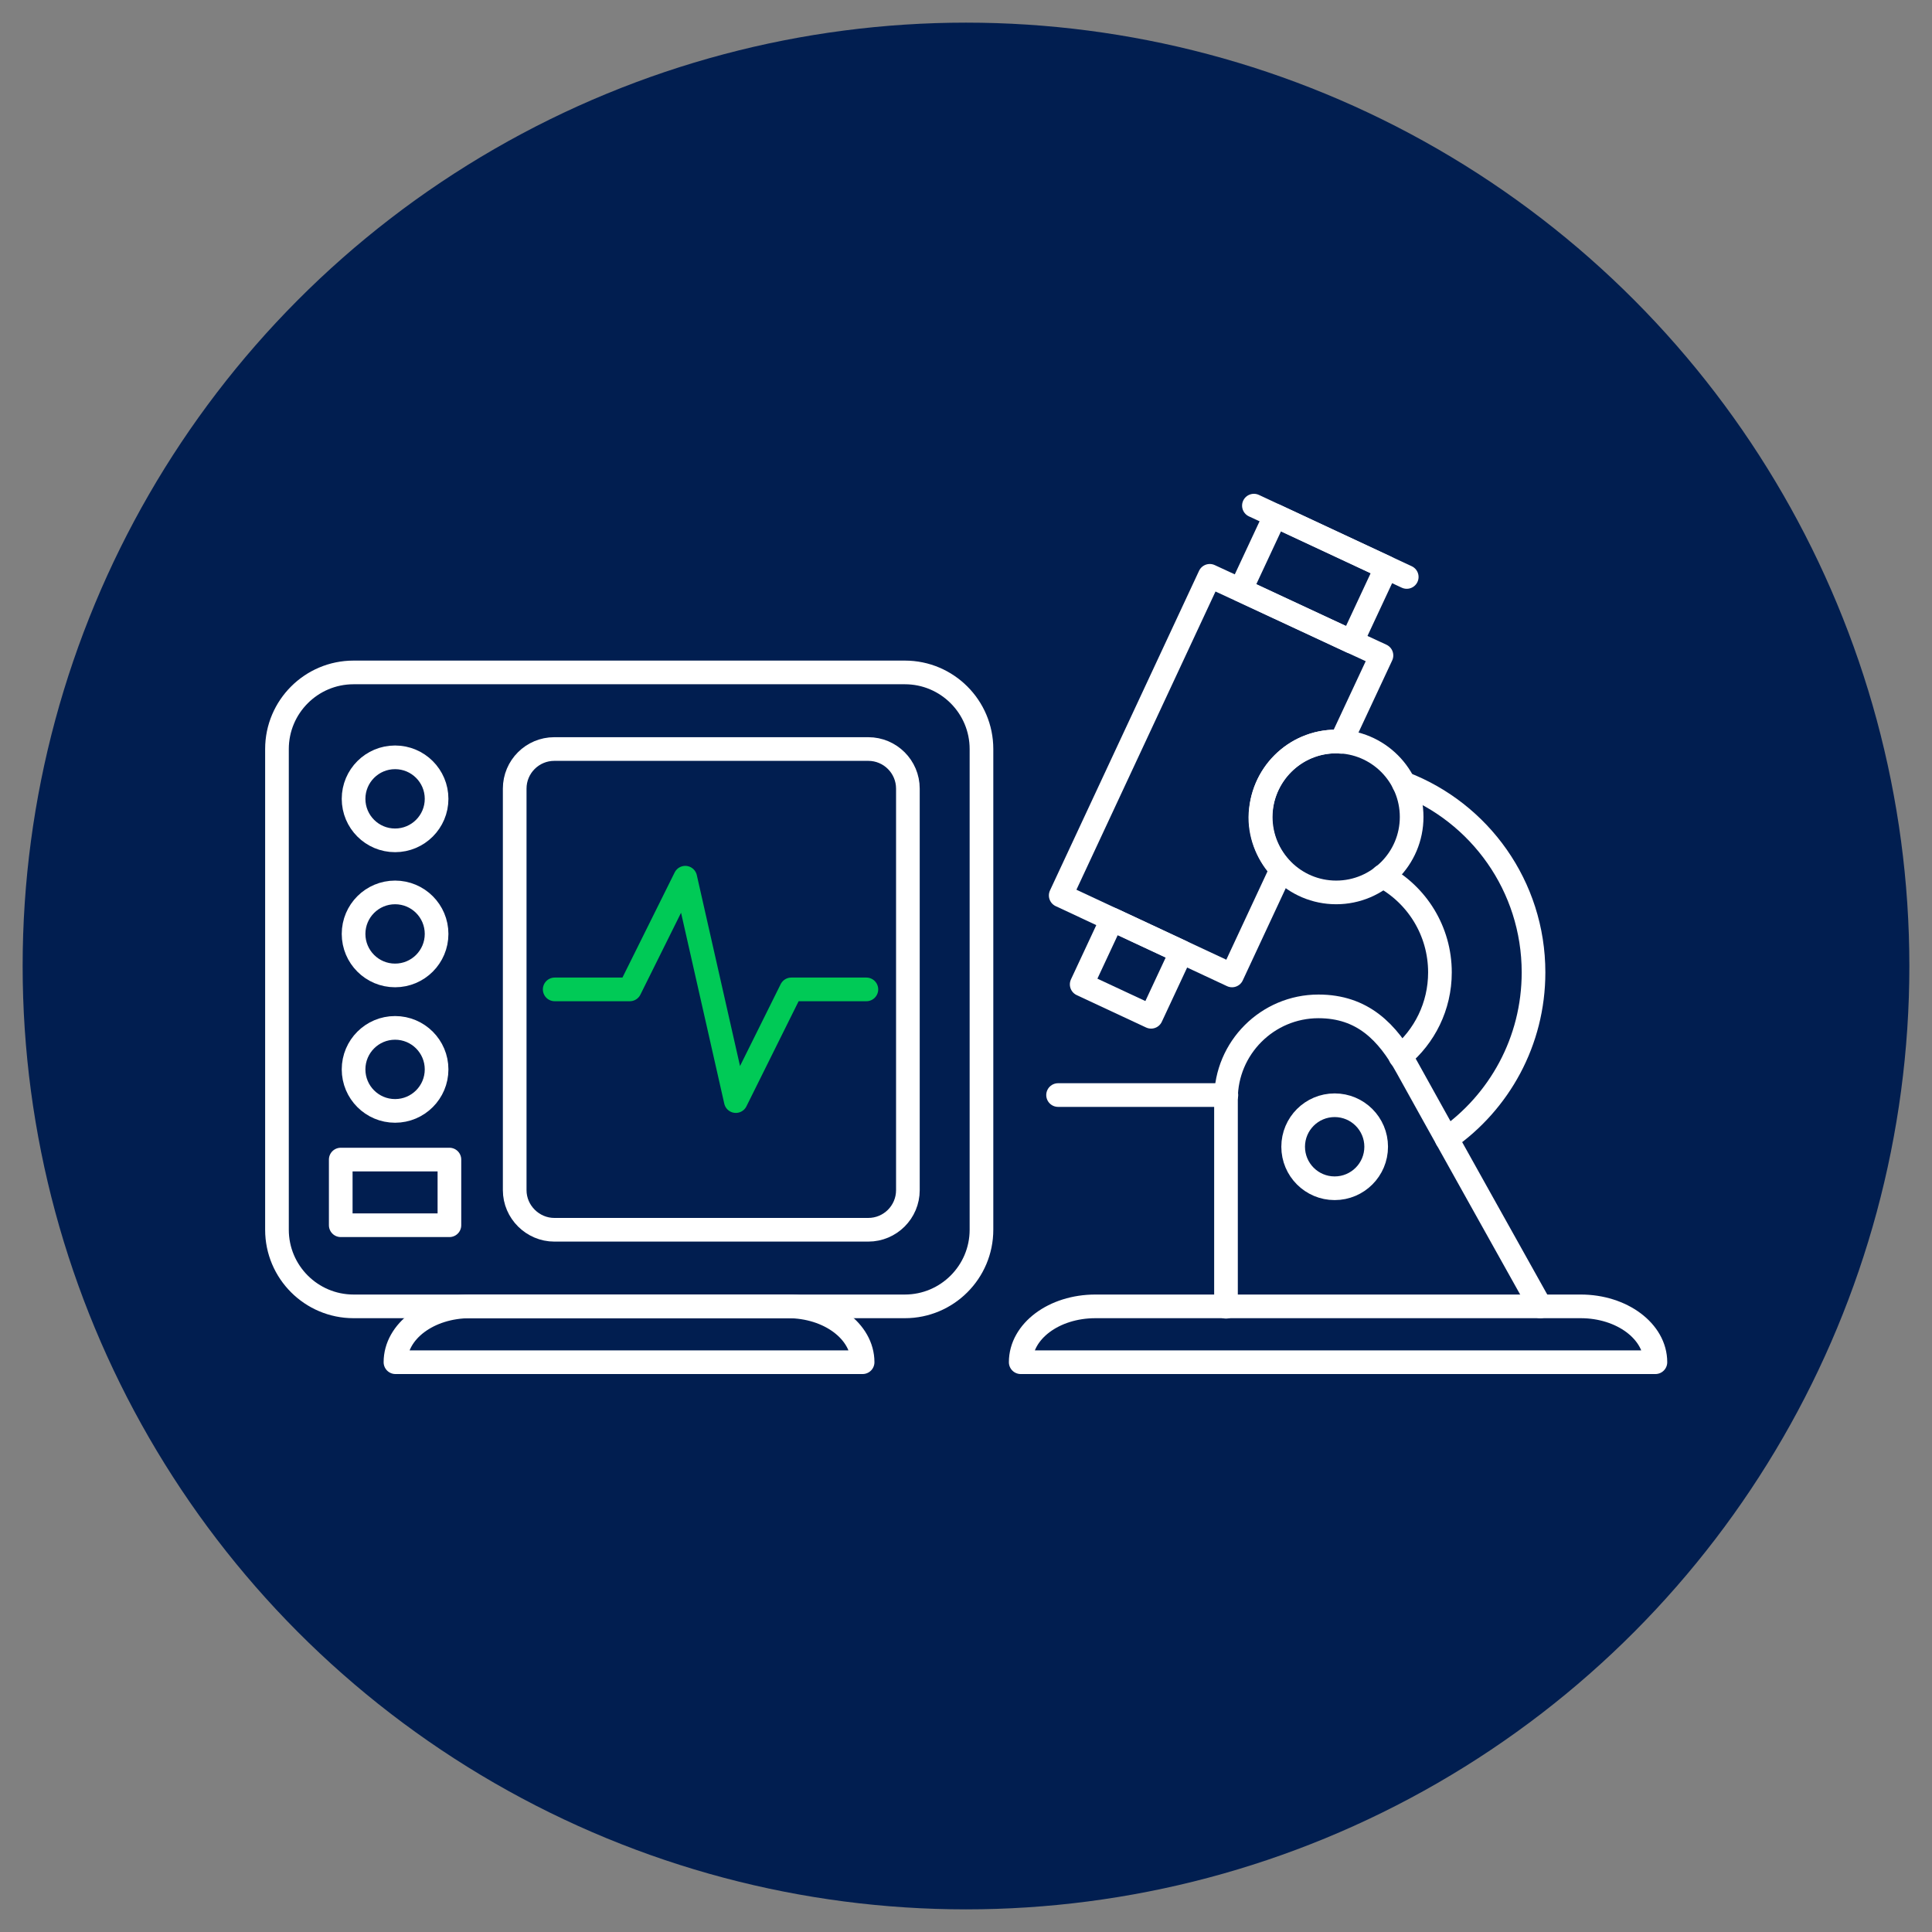 <?xml version="1.0" encoding="utf-8"?>
<!-- Generator: Adobe Illustrator 25.4.1, SVG Export Plug-In . SVG Version: 6.00 Build 0)  -->
<svg version="1.1" id="Capa_1" xmlns="http://www.w3.org/2000/svg" xmlns:xlink="http://www.w3.org/1999/xlink" x="0px" y="0px"
	 viewBox="0 0 512 512" style="enable-background:new 0 0 512 512;" xml:space="preserve">
<rect x="0" y="0" width="512" height="512" fill="#808080" stroke="none"/>
<style type="text/css">
	.st0{fill:#011E50;}
	.st1{fill:none;stroke:#FFFFFF;stroke-width:6.271;stroke-linecap:round;stroke-linejoin:round;stroke-miterlimit:10;}
	.st2{fill:none;stroke:#00CA56;stroke-width:6.271;stroke-linecap:round;stroke-linejoin:round;stroke-miterlimit:10;}
</style>
<g>
	<circle class="st0" cx="256" cy="256" r="250"/>
	<g>
		<g>
			<g>
				<g>
					<path class="st1" d="M418.9,346.2c10.9,0,19.8,6.6,19.8,14.8H270.5c0-8.2,8.8-14.8,19.8-14.8H418.9z"/>
				</g>
			</g>
			<path class="st1" d="M408.2,346.2c0,0-31.3-56-35.3-63.3c-5.2-9.4-11.8-16.2-23.5-16.2c-13.5,0-24.5,11-24.5,24.5v55.1"/>
			<line class="st1" x1="325" y1="290.2" x2="280.4" y2="290.2"/>
			<circle class="st1" cx="353.7" cy="303.9" r="11"/>
			<circle class="st1" cx="354.1" cy="216.5" r="20"/>
			<path class="st1" d="M366.4,232.2c9.1,4.9,15.2,14.5,15.2,25.5c0,9-4.1,17-10.5,22.3"/>
			<path class="st1" d="M383.4,301.8c13.9-9.7,23-25.8,23-44.1c0-22.9-14.3-42.4-34.4-50.1"/>
			<path class="st1" d="M354.1,196.5c0.4,0,0.9,0,1.3,0.1l10.7-22.9l-8-3.7v0l-29.5-13.7l0,0l-8-3.7l-39.5,84.7l45.4,21.2l13.1-28.1
				c-3.4-3.6-5.6-8.5-5.6-13.8C334.2,205.4,343.1,196.5,354.1,196.5z"/>
			
				<rect x="337.2" y="137" transform="matrix(0.423 -0.906 0.906 0.423 62.018 403.869)" class="st1" width="21.7" height="32.5"/>
			<line class="st1" x1="372.8" y1="152.9" x2="332.3" y2="134"/>
			
				<rect x="290.4" y="246.2" transform="matrix(0.423 -0.906 0.906 0.423 -59.238 419.829)" class="st1" width="19" height="20.3"/>
		</g>
		<g>
			<g>
				<g>
					<path class="st1" d="M208.8,346.2c10.9,0,19.8,6.6,19.8,14.8H104.8c0-8.2,8.8-14.8,19.8-14.8H208.8z"/>
				</g>
			</g>
			<path class="st1" d="M260.1,325.9c0,11.2-9.1,20.3-20.3,20.3H93.7c-11.2,0-20.3-9.1-20.3-20.3V198.5c0-11.2,9.1-20.3,20.3-20.3
				h146.1c11.2,0,20.3,9.1,20.3,20.3V325.9z"/>
			<g>
				<path class="st1" d="M146.9,325.9h83.2c5.8,0,10.5-4.7,10.5-10.5V209c0-5.8-4.7-10.5-10.5-10.5h-83.2c-5.8,0-10.5,4.7-10.5,10.5
					v106.4C136.4,321.2,141.2,325.9,146.9,325.9z"/>
				<polyline class="st2" points="147,262.2 166.9,262.2 181.6,232.6 195,291.8 209.7,262.2 229.6,262.2 				"/>
				<g>
					<rect x="90.3" y="307.3" class="st1" width="28.8" height="17.4"/>
					<g>
						<circle class="st1" cx="104.7" cy="211.7" r="11"/>
						<circle class="st1" cx="104.7" cy="283.4" r="11"/>
						<circle class="st1" cx="104.7" cy="247.5" r="11"/>
					</g>
				</g>
			</g>
		</g>
	</g>
</g>
</svg>
